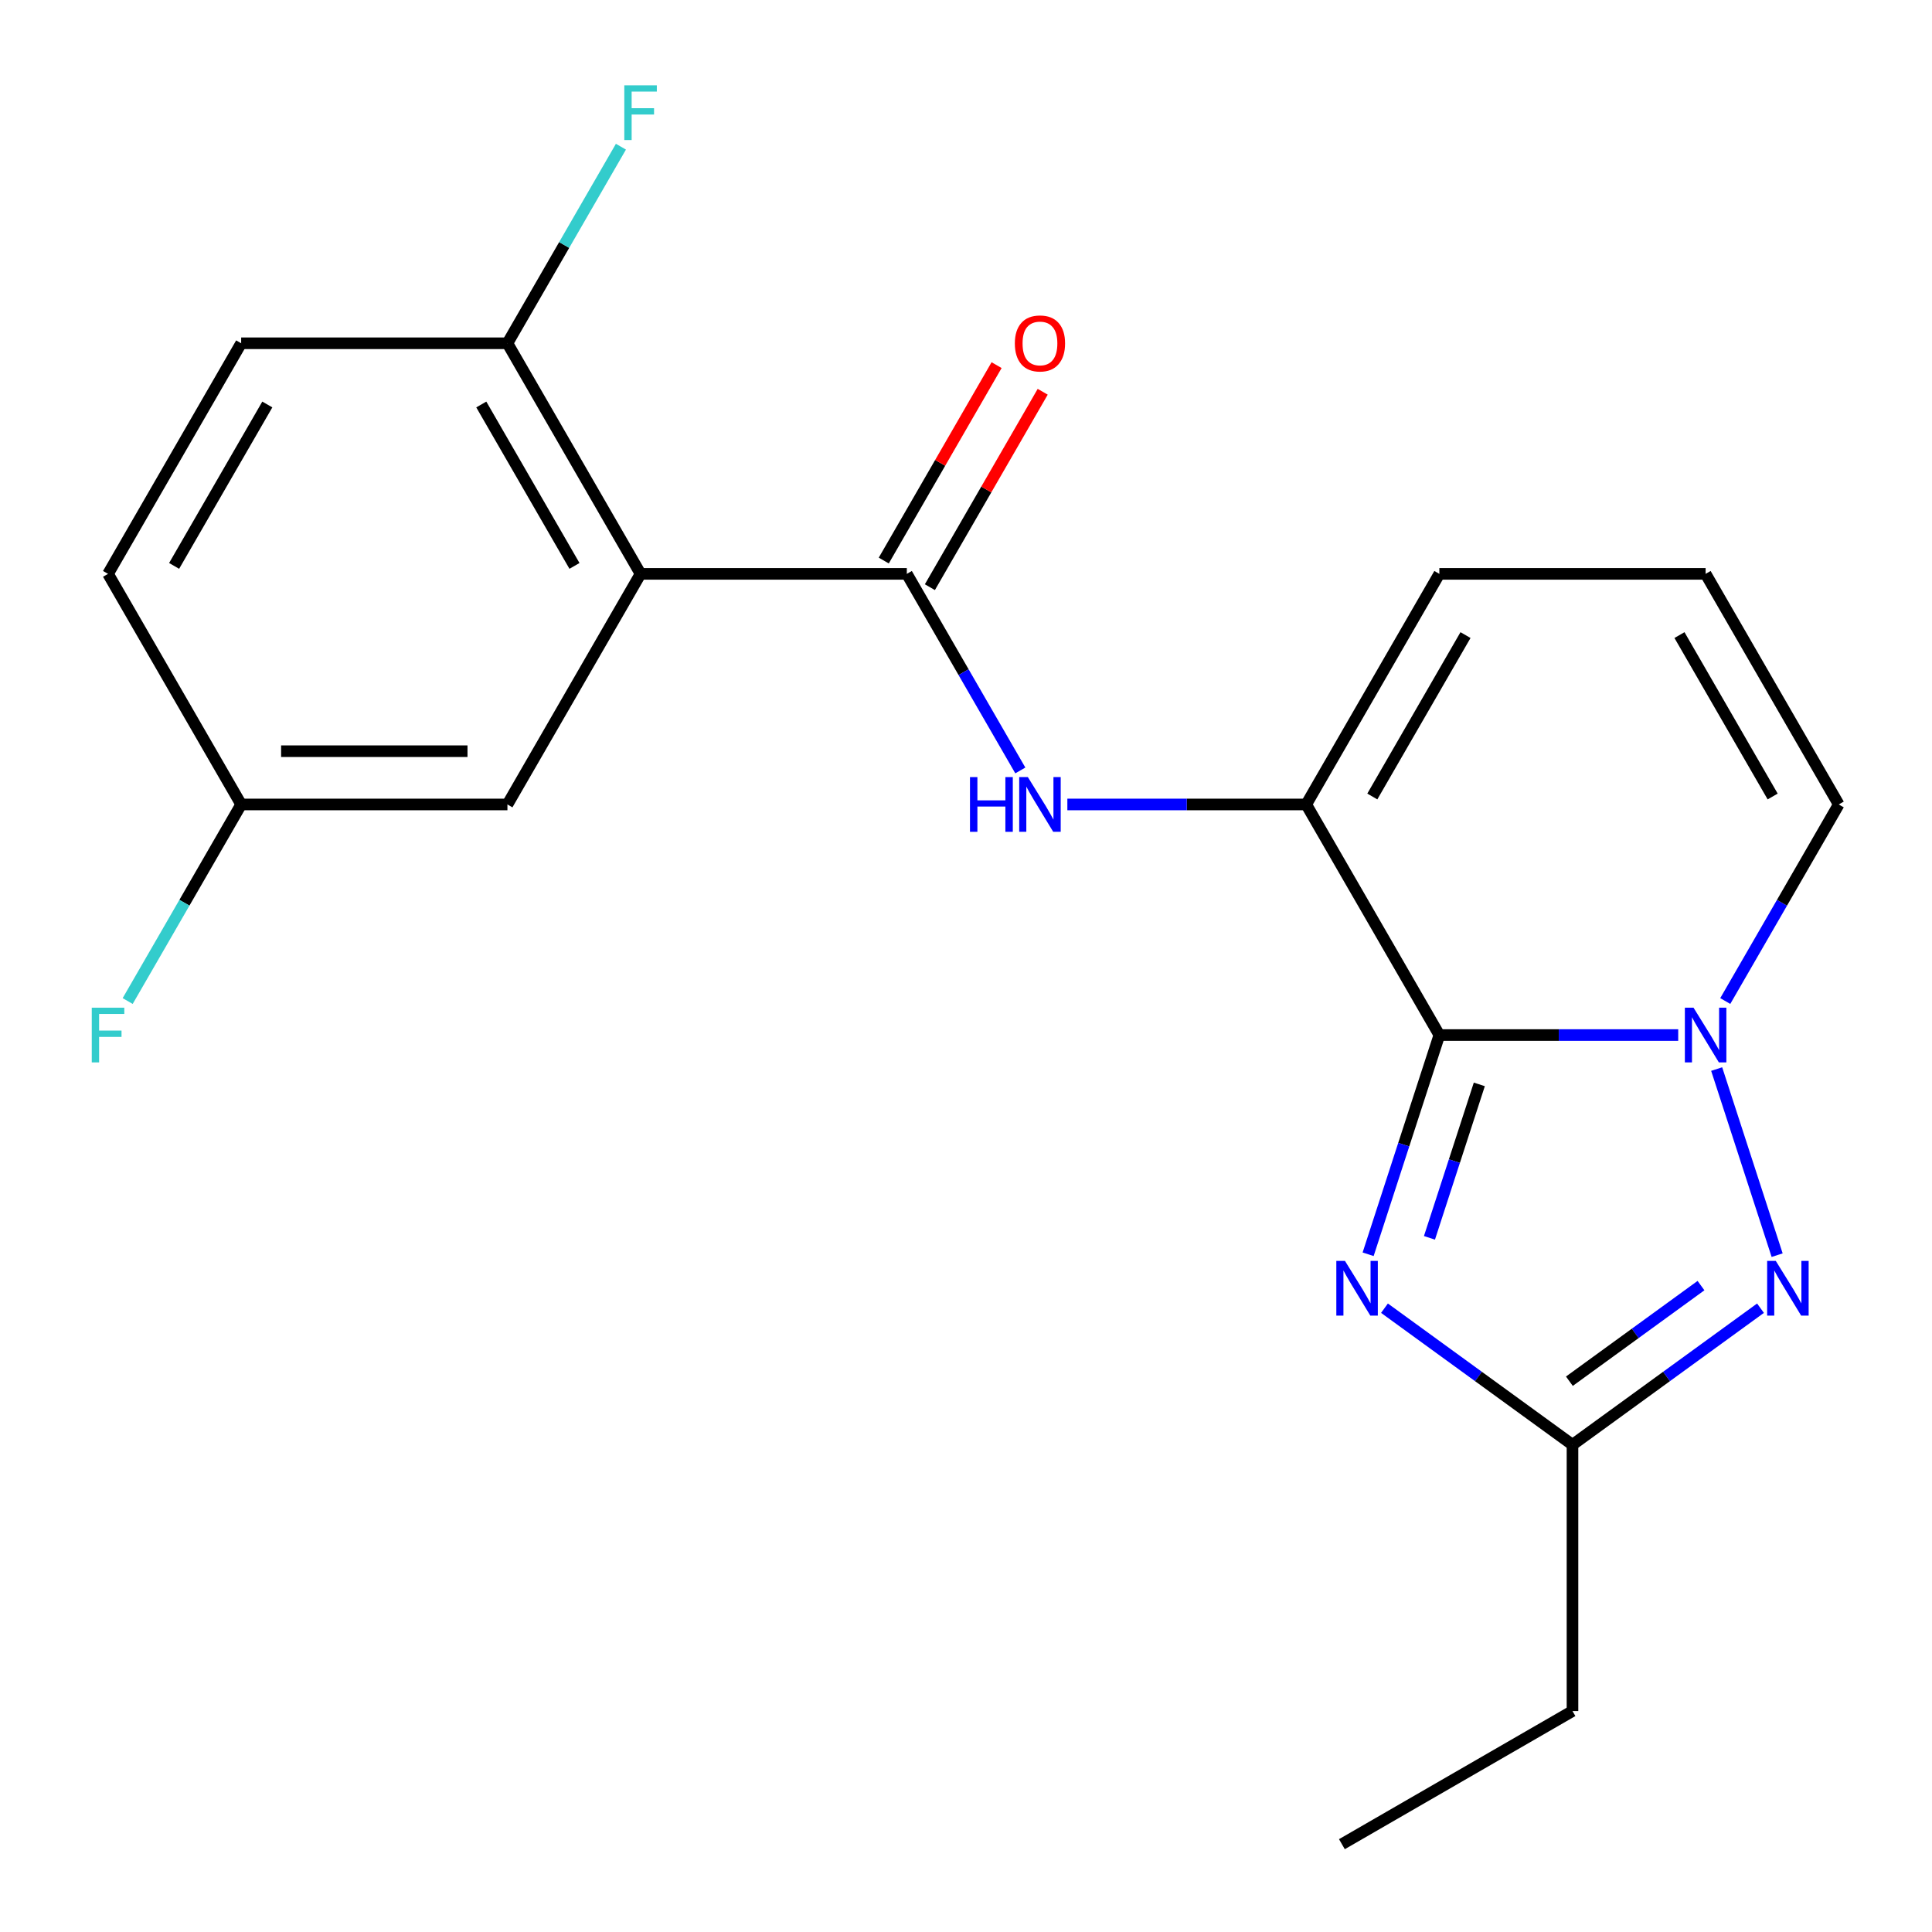 <?xml version='1.0' encoding='iso-8859-1'?>
<svg version='1.1' baseProfile='full'
              xmlns='http://www.w3.org/2000/svg'
                      xmlns:rdkit='http://www.rdkit.org/xml'
                      xmlns:xlink='http://www.w3.org/1999/xlink'
                  xml:space='preserve'
width='1000px' height='1000px' viewBox='0 0 1000 1000'>
<!-- END OF HEADER -->
<rect style='opacity:1.0;fill:#FFFFFF;stroke:none' width='1000' height='1000' x='0' y='0'> </rect>
<path class='bond-0' d='M 745.007,535.739 L 806.824,535.739' style='fill:none;fill-rule:evenodd;stroke:#000000;stroke-width:6px;stroke-linecap:butt;stroke-linejoin:miter;stroke-opacity:1' />
<path class='bond-0' d='M 806.824,535.739 L 868.64,535.739' style='fill:none;fill-rule:evenodd;stroke:#0000FF;stroke-width:6px;stroke-linecap:butt;stroke-linejoin:miter;stroke-opacity:1' />
<path class='bond-1' d='M 745.007,535.739 L 726.574,592.473' style='fill:none;fill-rule:evenodd;stroke:#000000;stroke-width:6px;stroke-linecap:butt;stroke-linejoin:miter;stroke-opacity:1' />
<path class='bond-1' d='M 726.574,592.473 L 708.14,649.206' style='fill:none;fill-rule:evenodd;stroke:#0000FF;stroke-width:6px;stroke-linecap:butt;stroke-linejoin:miter;stroke-opacity:1' />
<path class='bond-1' d='M 765.692,561.277 L 752.788,600.99' style='fill:none;fill-rule:evenodd;stroke:#000000;stroke-width:6px;stroke-linecap:butt;stroke-linejoin:miter;stroke-opacity:1' />
<path class='bond-1' d='M 752.788,600.99 L 739.884,640.704' style='fill:none;fill-rule:evenodd;stroke:#0000FF;stroke-width:6px;stroke-linecap:butt;stroke-linejoin:miter;stroke-opacity:1' />
<path class='bond-3' d='M 745.007,535.739 L 676.099,416.386' style='fill:none;fill-rule:evenodd;stroke:#000000;stroke-width:6px;stroke-linecap:butt;stroke-linejoin:miter;stroke-opacity:1' />
<path class='bond-2' d='M 888.546,553.345 L 919.843,649.669' style='fill:none;fill-rule:evenodd;stroke:#0000FF;stroke-width:6px;stroke-linecap:butt;stroke-linejoin:miter;stroke-opacity:1' />
<path class='bond-8' d='M 892.99,518.134 L 922.362,467.26' style='fill:none;fill-rule:evenodd;stroke:#0000FF;stroke-width:6px;stroke-linecap:butt;stroke-linejoin:miter;stroke-opacity:1' />
<path class='bond-8' d='M 922.362,467.26 L 951.734,416.386' style='fill:none;fill-rule:evenodd;stroke:#000000;stroke-width:6px;stroke-linecap:butt;stroke-linejoin:miter;stroke-opacity:1' />
<path class='bond-6' d='M 716.605,677.118 L 765.261,712.468' style='fill:none;fill-rule:evenodd;stroke:#0000FF;stroke-width:6px;stroke-linecap:butt;stroke-linejoin:miter;stroke-opacity:1' />
<path class='bond-6' d='M 765.261,712.468 L 813.916,747.819' style='fill:none;fill-rule:evenodd;stroke:#000000;stroke-width:6px;stroke-linecap:butt;stroke-linejoin:miter;stroke-opacity:1' />
<path class='bond-21' d='M 911.228,677.118 L 862.572,712.468' style='fill:none;fill-rule:evenodd;stroke:#0000FF;stroke-width:6px;stroke-linecap:butt;stroke-linejoin:miter;stroke-opacity:1' />
<path class='bond-21' d='M 862.572,712.468 L 813.916,747.819' style='fill:none;fill-rule:evenodd;stroke:#000000;stroke-width:6px;stroke-linecap:butt;stroke-linejoin:miter;stroke-opacity:1' />
<path class='bond-21' d='M 880.43,665.424 L 846.371,690.169' style='fill:none;fill-rule:evenodd;stroke:#0000FF;stroke-width:6px;stroke-linecap:butt;stroke-linejoin:miter;stroke-opacity:1' />
<path class='bond-21' d='M 846.371,690.169 L 812.312,714.914' style='fill:none;fill-rule:evenodd;stroke:#000000;stroke-width:6px;stroke-linecap:butt;stroke-linejoin:miter;stroke-opacity:1' />
<path class='bond-7' d='M 676.099,416.386 L 614.283,416.386' style='fill:none;fill-rule:evenodd;stroke:#000000;stroke-width:6px;stroke-linecap:butt;stroke-linejoin:miter;stroke-opacity:1' />
<path class='bond-7' d='M 614.283,416.386 L 552.466,416.386' style='fill:none;fill-rule:evenodd;stroke:#0000FF;stroke-width:6px;stroke-linecap:butt;stroke-linejoin:miter;stroke-opacity:1' />
<path class='bond-10' d='M 676.099,416.386 L 745.007,297.032' style='fill:none;fill-rule:evenodd;stroke:#000000;stroke-width:6px;stroke-linecap:butt;stroke-linejoin:miter;stroke-opacity:1' />
<path class='bond-10' d='M 710.306,412.264 L 758.542,328.717' style='fill:none;fill-rule:evenodd;stroke:#000000;stroke-width:6px;stroke-linecap:butt;stroke-linejoin:miter;stroke-opacity:1' />
<path class='bond-4' d='M 331.554,297.032 L 469.372,297.032' style='fill:none;fill-rule:evenodd;stroke:#000000;stroke-width:6px;stroke-linecap:butt;stroke-linejoin:miter;stroke-opacity:1' />
<path class='bond-9' d='M 331.554,297.032 L 262.646,177.678' style='fill:none;fill-rule:evenodd;stroke:#000000;stroke-width:6px;stroke-linecap:butt;stroke-linejoin:miter;stroke-opacity:1' />
<path class='bond-9' d='M 297.347,292.911 L 249.111,209.363' style='fill:none;fill-rule:evenodd;stroke:#000000;stroke-width:6px;stroke-linecap:butt;stroke-linejoin:miter;stroke-opacity:1' />
<path class='bond-11' d='M 331.554,297.032 L 262.646,416.386' style='fill:none;fill-rule:evenodd;stroke:#000000;stroke-width:6px;stroke-linecap:butt;stroke-linejoin:miter;stroke-opacity:1' />
<path class='bond-5' d='M 469.372,297.032 L 498.744,347.906' style='fill:none;fill-rule:evenodd;stroke:#000000;stroke-width:6px;stroke-linecap:butt;stroke-linejoin:miter;stroke-opacity:1' />
<path class='bond-5' d='M 498.744,347.906 L 528.116,398.78' style='fill:none;fill-rule:evenodd;stroke:#0000FF;stroke-width:6px;stroke-linecap:butt;stroke-linejoin:miter;stroke-opacity:1' />
<path class='bond-13' d='M 481.307,303.923 L 510.506,253.349' style='fill:none;fill-rule:evenodd;stroke:#000000;stroke-width:6px;stroke-linecap:butt;stroke-linejoin:miter;stroke-opacity:1' />
<path class='bond-13' d='M 510.506,253.349 L 539.705,202.775' style='fill:none;fill-rule:evenodd;stroke:#FF0000;stroke-width:6px;stroke-linecap:butt;stroke-linejoin:miter;stroke-opacity:1' />
<path class='bond-13' d='M 457.437,290.141 L 486.636,239.567' style='fill:none;fill-rule:evenodd;stroke:#000000;stroke-width:6px;stroke-linecap:butt;stroke-linejoin:miter;stroke-opacity:1' />
<path class='bond-13' d='M 486.636,239.567 L 515.835,188.993' style='fill:none;fill-rule:evenodd;stroke:#FF0000;stroke-width:6px;stroke-linecap:butt;stroke-linejoin:miter;stroke-opacity:1' />
<path class='bond-19' d='M 813.916,747.819 L 813.916,885.637' style='fill:none;fill-rule:evenodd;stroke:#000000;stroke-width:6px;stroke-linecap:butt;stroke-linejoin:miter;stroke-opacity:1' />
<path class='bond-22' d='M 951.734,416.386 L 882.825,297.032' style='fill:none;fill-rule:evenodd;stroke:#000000;stroke-width:6px;stroke-linecap:butt;stroke-linejoin:miter;stroke-opacity:1' />
<path class='bond-22' d='M 917.527,412.264 L 869.291,328.717' style='fill:none;fill-rule:evenodd;stroke:#000000;stroke-width:6px;stroke-linecap:butt;stroke-linejoin:miter;stroke-opacity:1' />
<path class='bond-14' d='M 262.646,177.678 L 124.828,177.678' style='fill:none;fill-rule:evenodd;stroke:#000000;stroke-width:6px;stroke-linecap:butt;stroke-linejoin:miter;stroke-opacity:1' />
<path class='bond-16' d='M 262.646,177.678 L 292.018,126.804' style='fill:none;fill-rule:evenodd;stroke:#000000;stroke-width:6px;stroke-linecap:butt;stroke-linejoin:miter;stroke-opacity:1' />
<path class='bond-16' d='M 292.018,126.804 L 321.39,75.93' style='fill:none;fill-rule:evenodd;stroke:#33CCCC;stroke-width:6px;stroke-linecap:butt;stroke-linejoin:miter;stroke-opacity:1' />
<path class='bond-12' d='M 745.007,297.032 L 882.825,297.032' style='fill:none;fill-rule:evenodd;stroke:#000000;stroke-width:6px;stroke-linecap:butt;stroke-linejoin:miter;stroke-opacity:1' />
<path class='bond-15' d='M 262.646,416.386 L 124.828,416.386' style='fill:none;fill-rule:evenodd;stroke:#000000;stroke-width:6px;stroke-linecap:butt;stroke-linejoin:miter;stroke-opacity:1' />
<path class='bond-15' d='M 241.973,388.822 L 145.5,388.822' style='fill:none;fill-rule:evenodd;stroke:#000000;stroke-width:6px;stroke-linecap:butt;stroke-linejoin:miter;stroke-opacity:1' />
<path class='bond-23' d='M 124.828,177.678 L 55.919,297.032' style='fill:none;fill-rule:evenodd;stroke:#000000;stroke-width:6px;stroke-linecap:butt;stroke-linejoin:miter;stroke-opacity:1' />
<path class='bond-23' d='M 138.362,209.363 L 90.126,292.911' style='fill:none;fill-rule:evenodd;stroke:#000000;stroke-width:6px;stroke-linecap:butt;stroke-linejoin:miter;stroke-opacity:1' />
<path class='bond-17' d='M 124.828,416.386 L 55.919,297.032' style='fill:none;fill-rule:evenodd;stroke:#000000;stroke-width:6px;stroke-linecap:butt;stroke-linejoin:miter;stroke-opacity:1' />
<path class='bond-18' d='M 124.828,416.386 L 95.456,467.26' style='fill:none;fill-rule:evenodd;stroke:#000000;stroke-width:6px;stroke-linecap:butt;stroke-linejoin:miter;stroke-opacity:1' />
<path class='bond-18' d='M 95.456,467.26 L 66.084,518.134' style='fill:none;fill-rule:evenodd;stroke:#33CCCC;stroke-width:6px;stroke-linecap:butt;stroke-linejoin:miter;stroke-opacity:1' />
<path class='bond-20' d='M 813.916,885.637 L 694.563,954.545' style='fill:none;fill-rule:evenodd;stroke:#000000;stroke-width:6px;stroke-linecap:butt;stroke-linejoin:miter;stroke-opacity:1' />
<path  class='atom-1' d='M 876.565 521.579
L 885.845 536.579
Q 886.765 538.059, 888.245 540.739
Q 889.725 543.419, 889.805 543.579
L 889.805 521.579
L 893.565 521.579
L 893.565 549.899
L 889.685 549.899
L 879.725 533.499
Q 878.565 531.579, 877.325 529.379
Q 876.125 527.179, 875.765 526.499
L 875.765 549.899
L 872.085 549.899
L 872.085 521.579
L 876.565 521.579
' fill='#0000FF'/>
<path  class='atom-2' d='M 696.159 652.652
L 705.439 667.652
Q 706.359 669.132, 707.839 671.812
Q 709.319 674.492, 709.399 674.652
L 709.399 652.652
L 713.159 652.652
L 713.159 680.972
L 709.279 680.972
L 699.319 664.572
Q 698.159 662.652, 696.919 660.452
Q 695.719 658.252, 695.359 657.572
L 695.359 680.972
L 691.679 680.972
L 691.679 652.652
L 696.159 652.652
' fill='#0000FF'/>
<path  class='atom-3' d='M 919.153 652.652
L 928.433 667.652
Q 929.353 669.132, 930.833 671.812
Q 932.313 674.492, 932.393 674.652
L 932.393 652.652
L 936.153 652.652
L 936.153 680.972
L 932.273 680.972
L 922.313 664.572
Q 921.153 662.652, 919.913 660.452
Q 918.713 658.252, 918.353 657.572
L 918.353 680.972
L 914.673 680.972
L 914.673 652.652
L 919.153 652.652
' fill='#0000FF'/>
<path  class='atom-8' d='M 502.061 402.226
L 505.901 402.226
L 505.901 414.266
L 520.381 414.266
L 520.381 402.226
L 524.221 402.226
L 524.221 430.546
L 520.381 430.546
L 520.381 417.466
L 505.901 417.466
L 505.901 430.546
L 502.061 430.546
L 502.061 402.226
' fill='#0000FF'/>
<path  class='atom-8' d='M 532.021 402.226
L 541.301 417.226
Q 542.221 418.706, 543.701 421.386
Q 545.181 424.066, 545.261 424.226
L 545.261 402.226
L 549.021 402.226
L 549.021 430.546
L 545.141 430.546
L 535.181 414.146
Q 534.021 412.226, 532.781 410.026
Q 531.581 407.826, 531.221 407.146
L 531.221 430.546
L 527.541 430.546
L 527.541 402.226
L 532.021 402.226
' fill='#0000FF'/>
<path  class='atom-14' d='M 525.281 177.758
Q 525.281 170.958, 528.641 167.158
Q 532.001 163.358, 538.281 163.358
Q 544.561 163.358, 547.921 167.158
Q 551.281 170.958, 551.281 177.758
Q 551.281 184.638, 547.881 188.558
Q 544.481 192.438, 538.281 192.438
Q 532.041 192.438, 528.641 188.558
Q 525.281 184.678, 525.281 177.758
M 538.281 189.238
Q 542.601 189.238, 544.921 186.358
Q 547.281 183.438, 547.281 177.758
Q 547.281 172.198, 544.921 169.398
Q 542.601 166.558, 538.281 166.558
Q 533.961 166.558, 531.601 169.358
Q 529.281 172.158, 529.281 177.758
Q 529.281 183.478, 531.601 186.358
Q 533.961 189.238, 538.281 189.238
' fill='#FF0000'/>
<path  class='atom-17' d='M 323.134 44.165
L 339.974 44.165
L 339.974 47.405
L 326.934 47.405
L 326.934 56.005
L 338.534 56.005
L 338.534 59.285
L 326.934 59.285
L 326.934 72.485
L 323.134 72.485
L 323.134 44.165
' fill='#33CCCC'/>
<path  class='atom-19' d='M 47.499 521.579
L 64.339 521.579
L 64.339 524.819
L 51.299 524.819
L 51.299 533.419
L 62.899 533.419
L 62.899 536.699
L 51.299 536.699
L 51.299 549.899
L 47.499 549.899
L 47.499 521.579
' fill='#33CCCC'/>
</svg>
